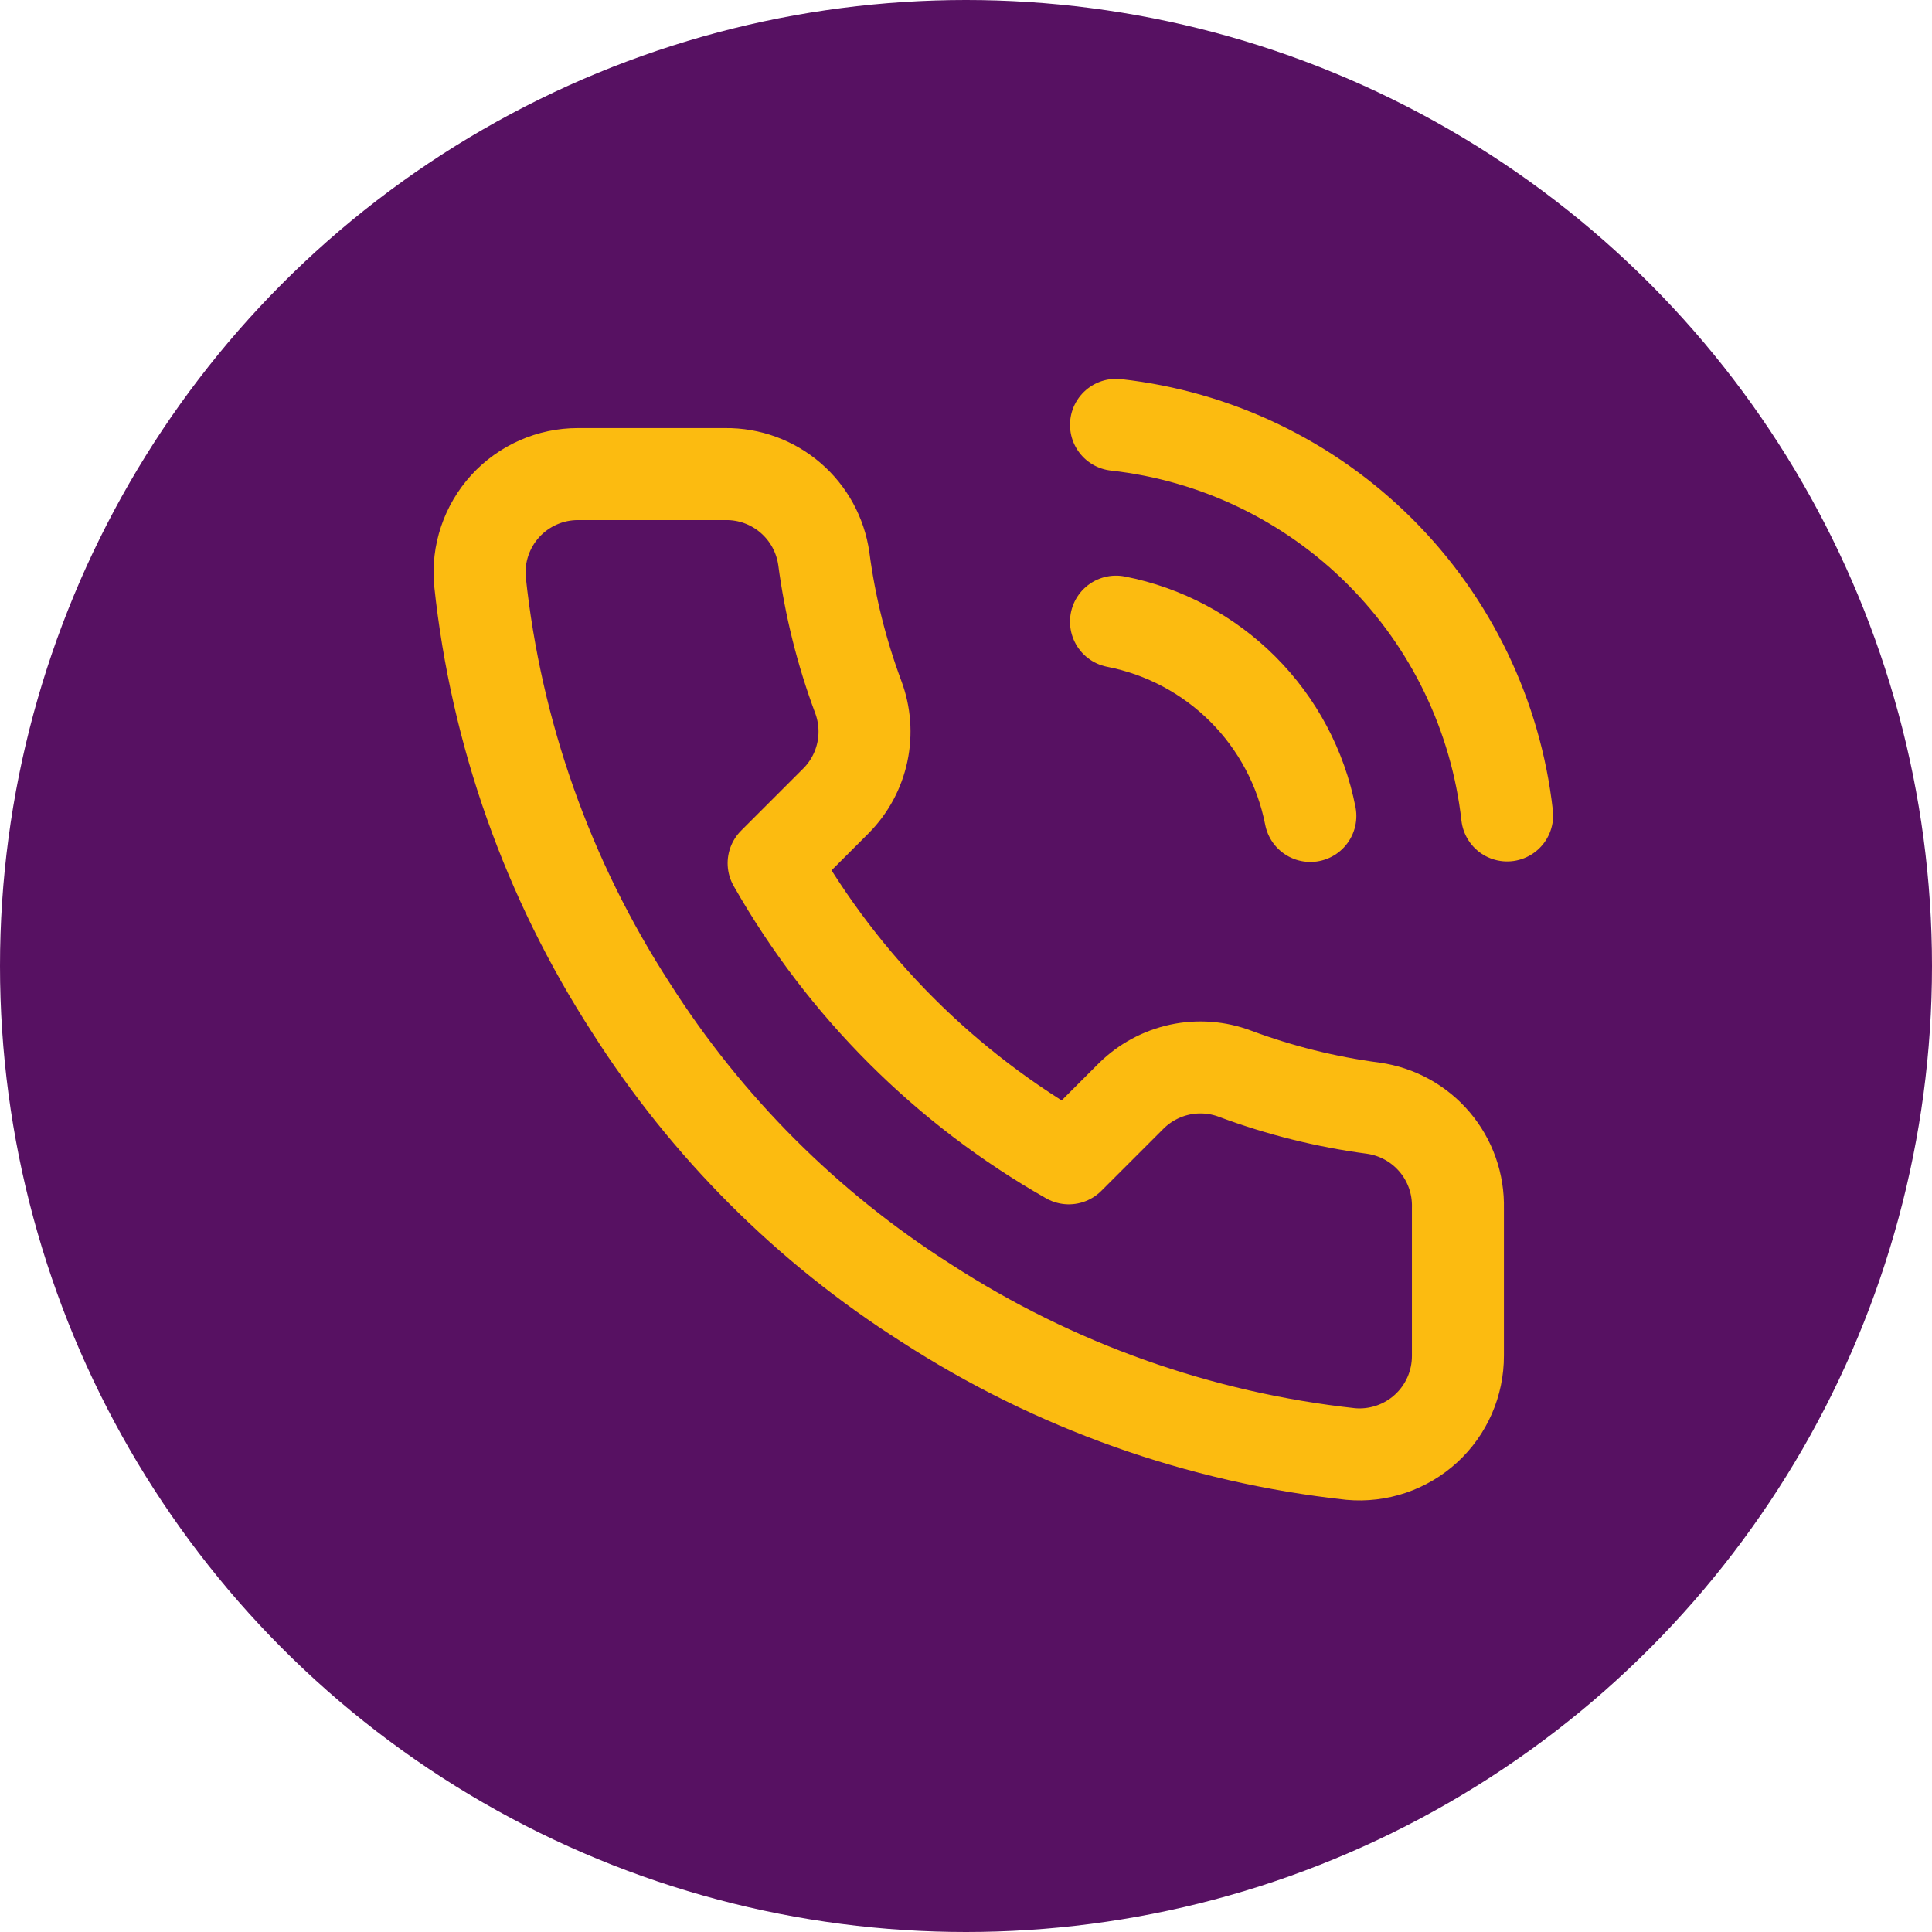 <?xml version="1.0" encoding="utf-8"?>
<svg  width="42" height="42" viewBox="0 0 42 42" fill="none" xmlns="http://www.w3.org/2000/svg">
<circle cx="21" cy="21" r="21" fill="#571162"/>
<g clip-path="url(#clip0_103_1020)">
<path d="M24.261 13.514C25.306 13.718 26.266 14.229 27.018 14.981C27.771 15.734 28.282 16.694 28.486 17.738M24.261 9.236C26.432 9.477 28.455 10.449 30 11.992C31.545 13.535 32.52 15.558 32.764 17.727M31.694 26.262V29.47C31.695 29.768 31.634 30.063 31.515 30.335C31.396 30.608 31.221 30.853 31.001 31.055C30.782 31.256 30.523 31.409 30.24 31.505C29.958 31.6 29.659 31.636 29.363 31.609C26.072 31.251 22.911 30.127 20.133 28.326C17.549 26.684 15.359 24.493 13.717 21.909C11.909 19.119 10.784 15.943 10.434 12.637C10.407 12.341 10.442 12.043 10.537 11.762C10.632 11.48 10.784 11.222 10.984 11.002C11.184 10.783 11.428 10.608 11.7 10.488C11.971 10.368 12.265 10.306 12.562 10.306H15.77C16.289 10.3 16.792 10.484 17.186 10.823C17.579 11.161 17.836 11.631 17.909 12.145C18.044 13.172 18.296 14.18 18.657 15.15C18.801 15.533 18.832 15.949 18.747 16.349C18.662 16.749 18.464 17.116 18.176 17.407L16.818 18.765C18.34 21.442 20.557 23.659 23.235 25.181L24.593 23.823C24.884 23.536 25.251 23.338 25.651 23.252C26.051 23.167 26.467 23.198 26.849 23.342C27.82 23.704 28.828 23.955 29.855 24.091C30.374 24.164 30.849 24.426 31.188 24.826C31.527 25.226 31.707 25.737 31.694 26.262Z" stroke="#FCBB10" stroke-width="2" stroke-linecap="round" stroke-linejoin="round"/>
</g>
<defs>
<clipPath id="clip0_103_1020">
<rect width="25.667" height="25.667" fill="white" transform="translate(8.166 8.167)"/>
</clipPath>
</defs>
</svg>
